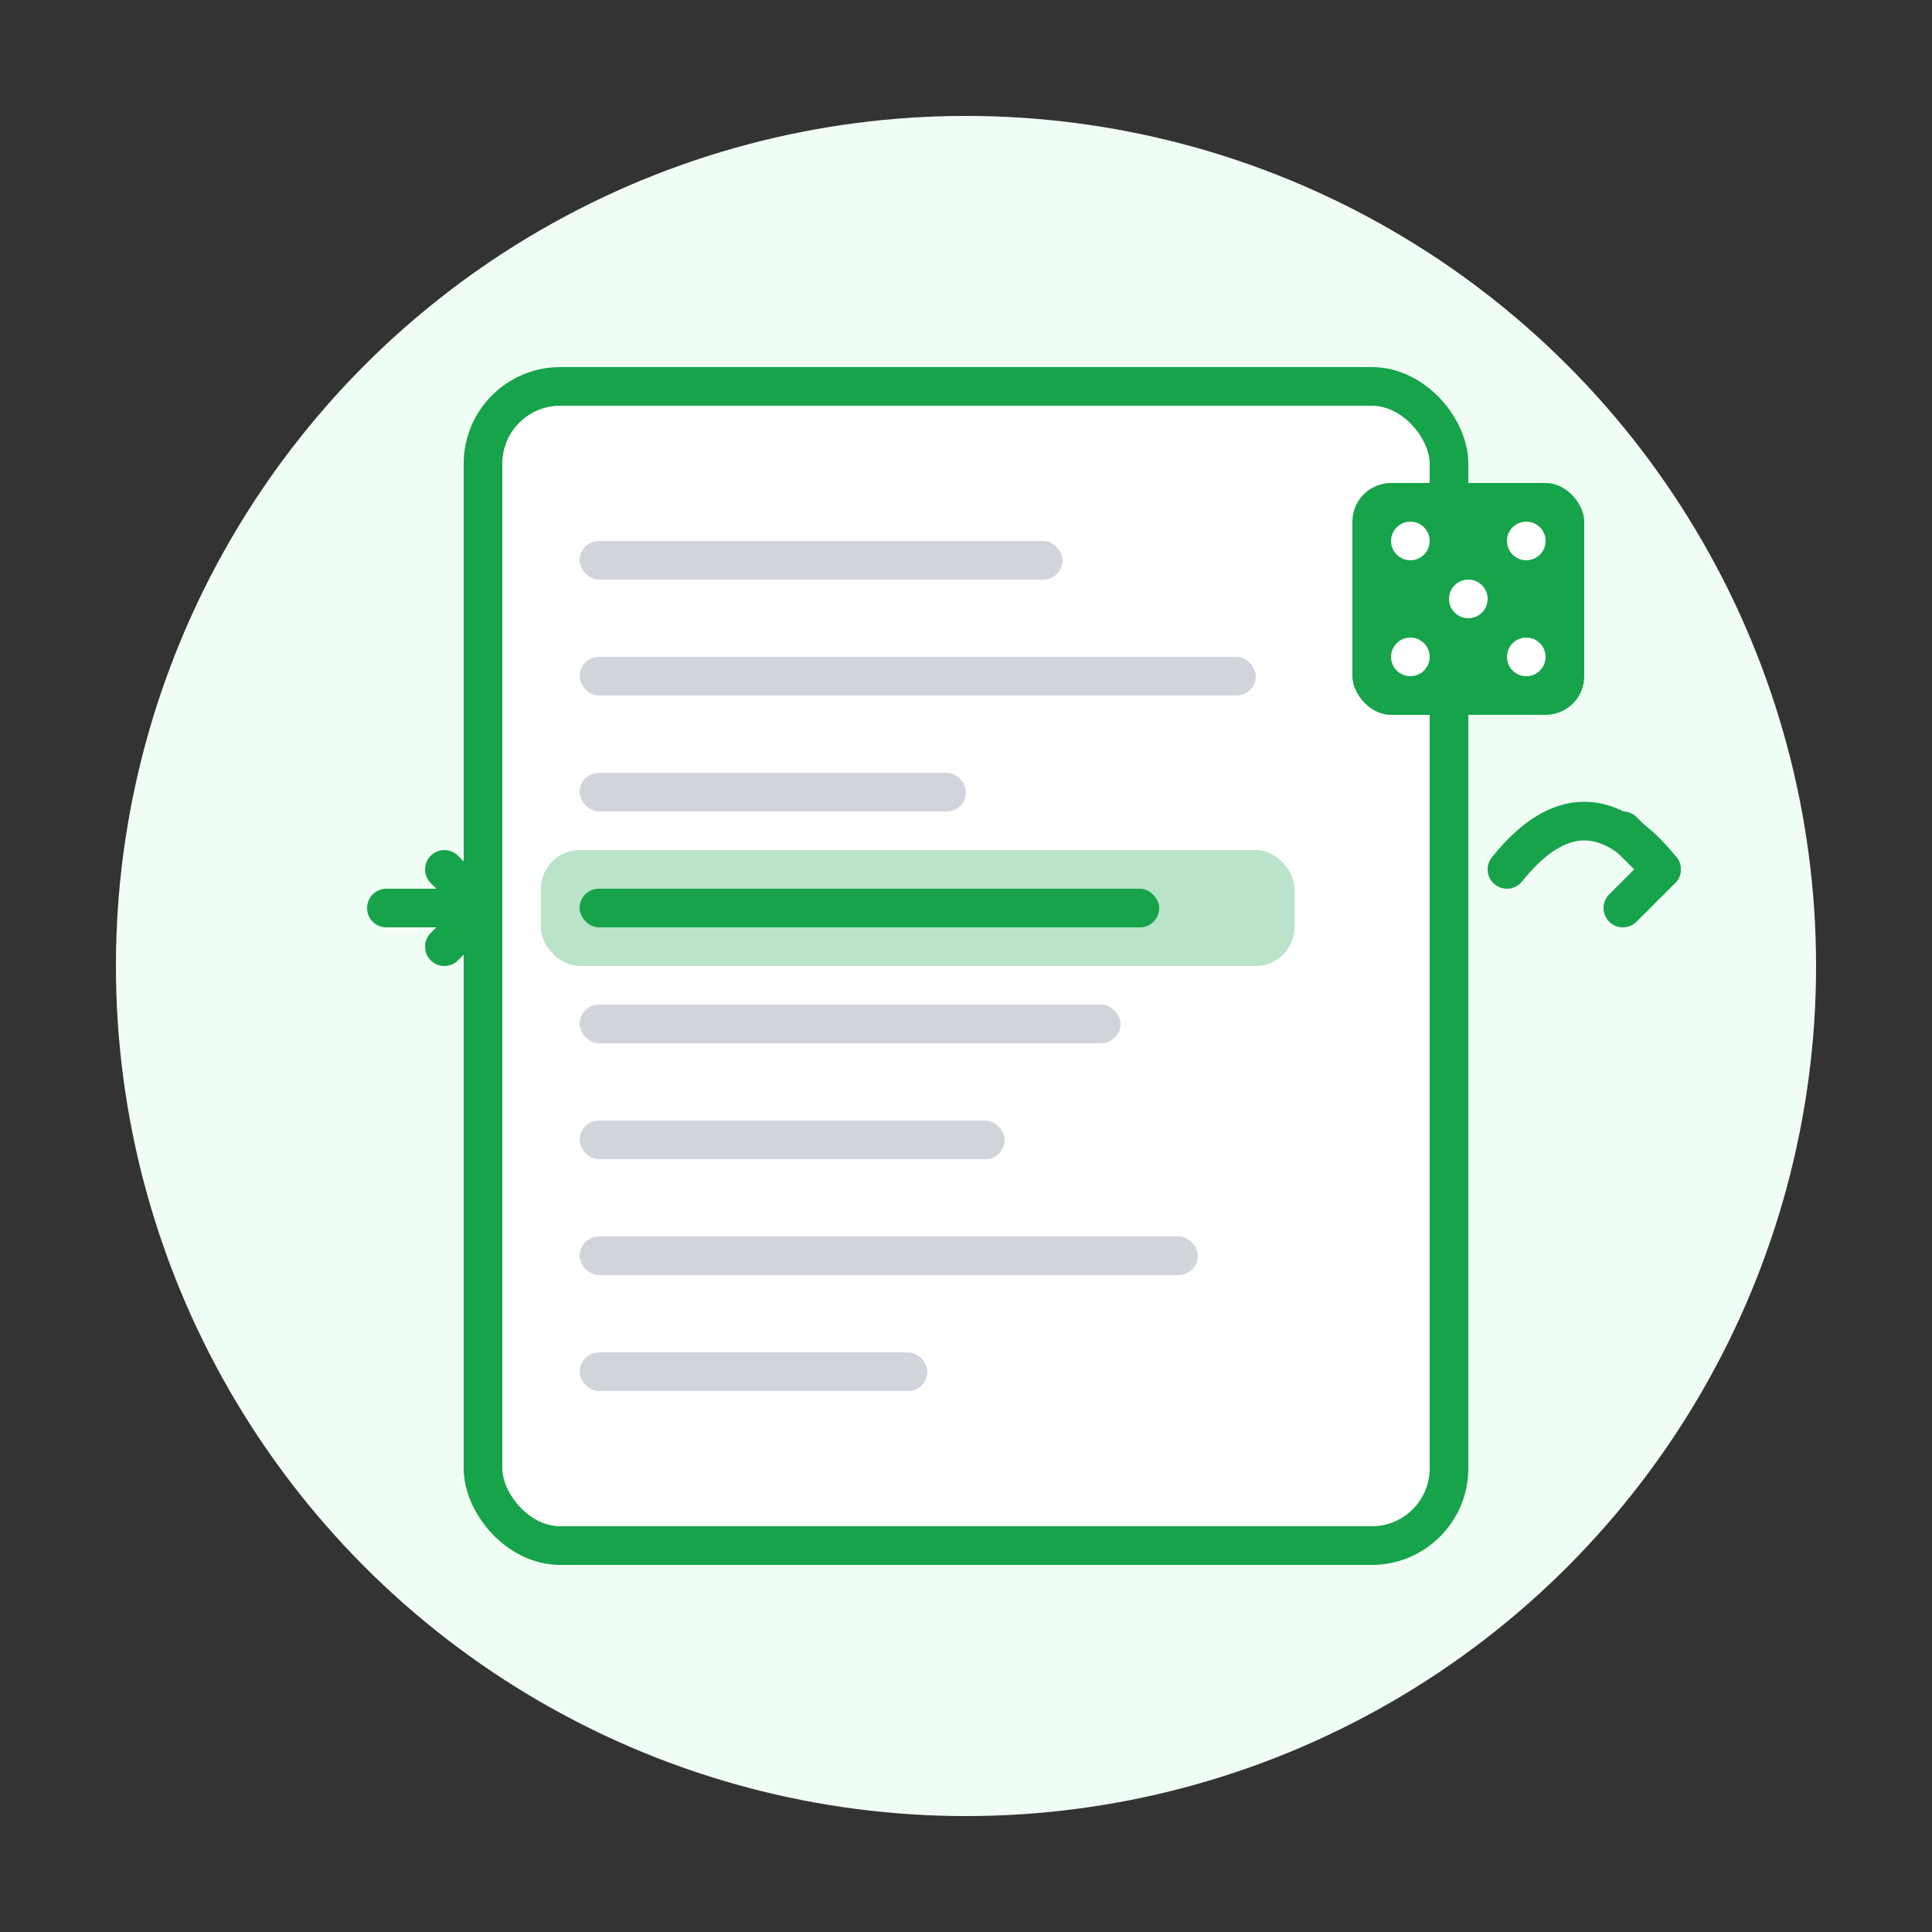 <svg viewBox="0 0 100 100" xmlns="http://www.w3.org/2000/svg">
  <rect x="0" y="0" width="100" height="100" fill="#333333" stroke="none"/>
  <!-- Circular background -->
  <circle cx="50" cy="50" r="44" fill="#f0fdf4" stroke="none"/>
  
  <!-- Document/list representation -->
  <rect x="25" y="20" width="50" height="60" rx="4" ry="4" fill="#ffffff" stroke="#16a34a" stroke-width="2"/>
  
  <!-- Text lines in the document -->
  <rect x="30" y="28" width="25" height="2" rx="1" fill="#d1d5db"/>
  <rect x="30" y="34" width="35" height="2" rx="1" fill="#d1d5db"/>
  <rect x="30" y="40" width="20" height="2" rx="1" fill="#d1d5db"/>
  <rect x="30" y="46" width="30" height="2" rx="1" fill="#d1d5db"/>
  <rect x="30" y="52" width="28" height="2" rx="1" fill="#d1d5db"/>
  <rect x="30" y="58" width="22" height="2" rx="1" fill="#d1d5db"/>
  <rect x="30" y="64" width="32" height="2" rx="1" fill="#d1d5db"/>
  <rect x="30" y="70" width="18" height="2" rx="1" fill="#d1d5db"/>
  
  <!-- Highlighted/selected line (the picked one) -->
  <rect x="28" y="44" width="39" height="6" rx="2" fill="#16a34a" opacity="0.3"/>
  <rect x="30" y="46" width="30" height="2" rx="1" fill="#16a34a"/>
  
  <!-- Random/dice symbol in top right corner -->
  <g transform="translate(70, 25)">
    <rect x="0" y="0" width="12" height="12" rx="2" fill="#16a34a"/>
    <!-- Dice dots -->
    <circle cx="3" cy="3" r="1" fill="#ffffff"/>
    <circle cx="9" cy="3" r="1" fill="#ffffff"/>
    <circle cx="6" cy="6" r="1" fill="#ffffff"/>
    <circle cx="3" cy="9" r="1" fill="#ffffff"/>
    <circle cx="9" cy="9" r="1" fill="#ffffff"/>
  </g>
  
  <!-- Arrow pointing to selected line -->
  <path d="M20 47 L25 47 L23 45 M25 47 L23 49" stroke="#16a34a" stroke-width="2" fill="none" stroke-linecap="round" stroke-linejoin="round"/>
  
  <!-- Random selection indicator (curved arrow) -->
  <path d="M78 45 Q82 40 86 45" stroke="#16a34a" stroke-width="2" fill="none" stroke-linecap="round"/>
  <path d="M84 43 L86 45 L84 47" stroke="#16a34a" stroke-width="2" fill="none" stroke-linecap="round" stroke-linejoin="round"/>
</svg>
